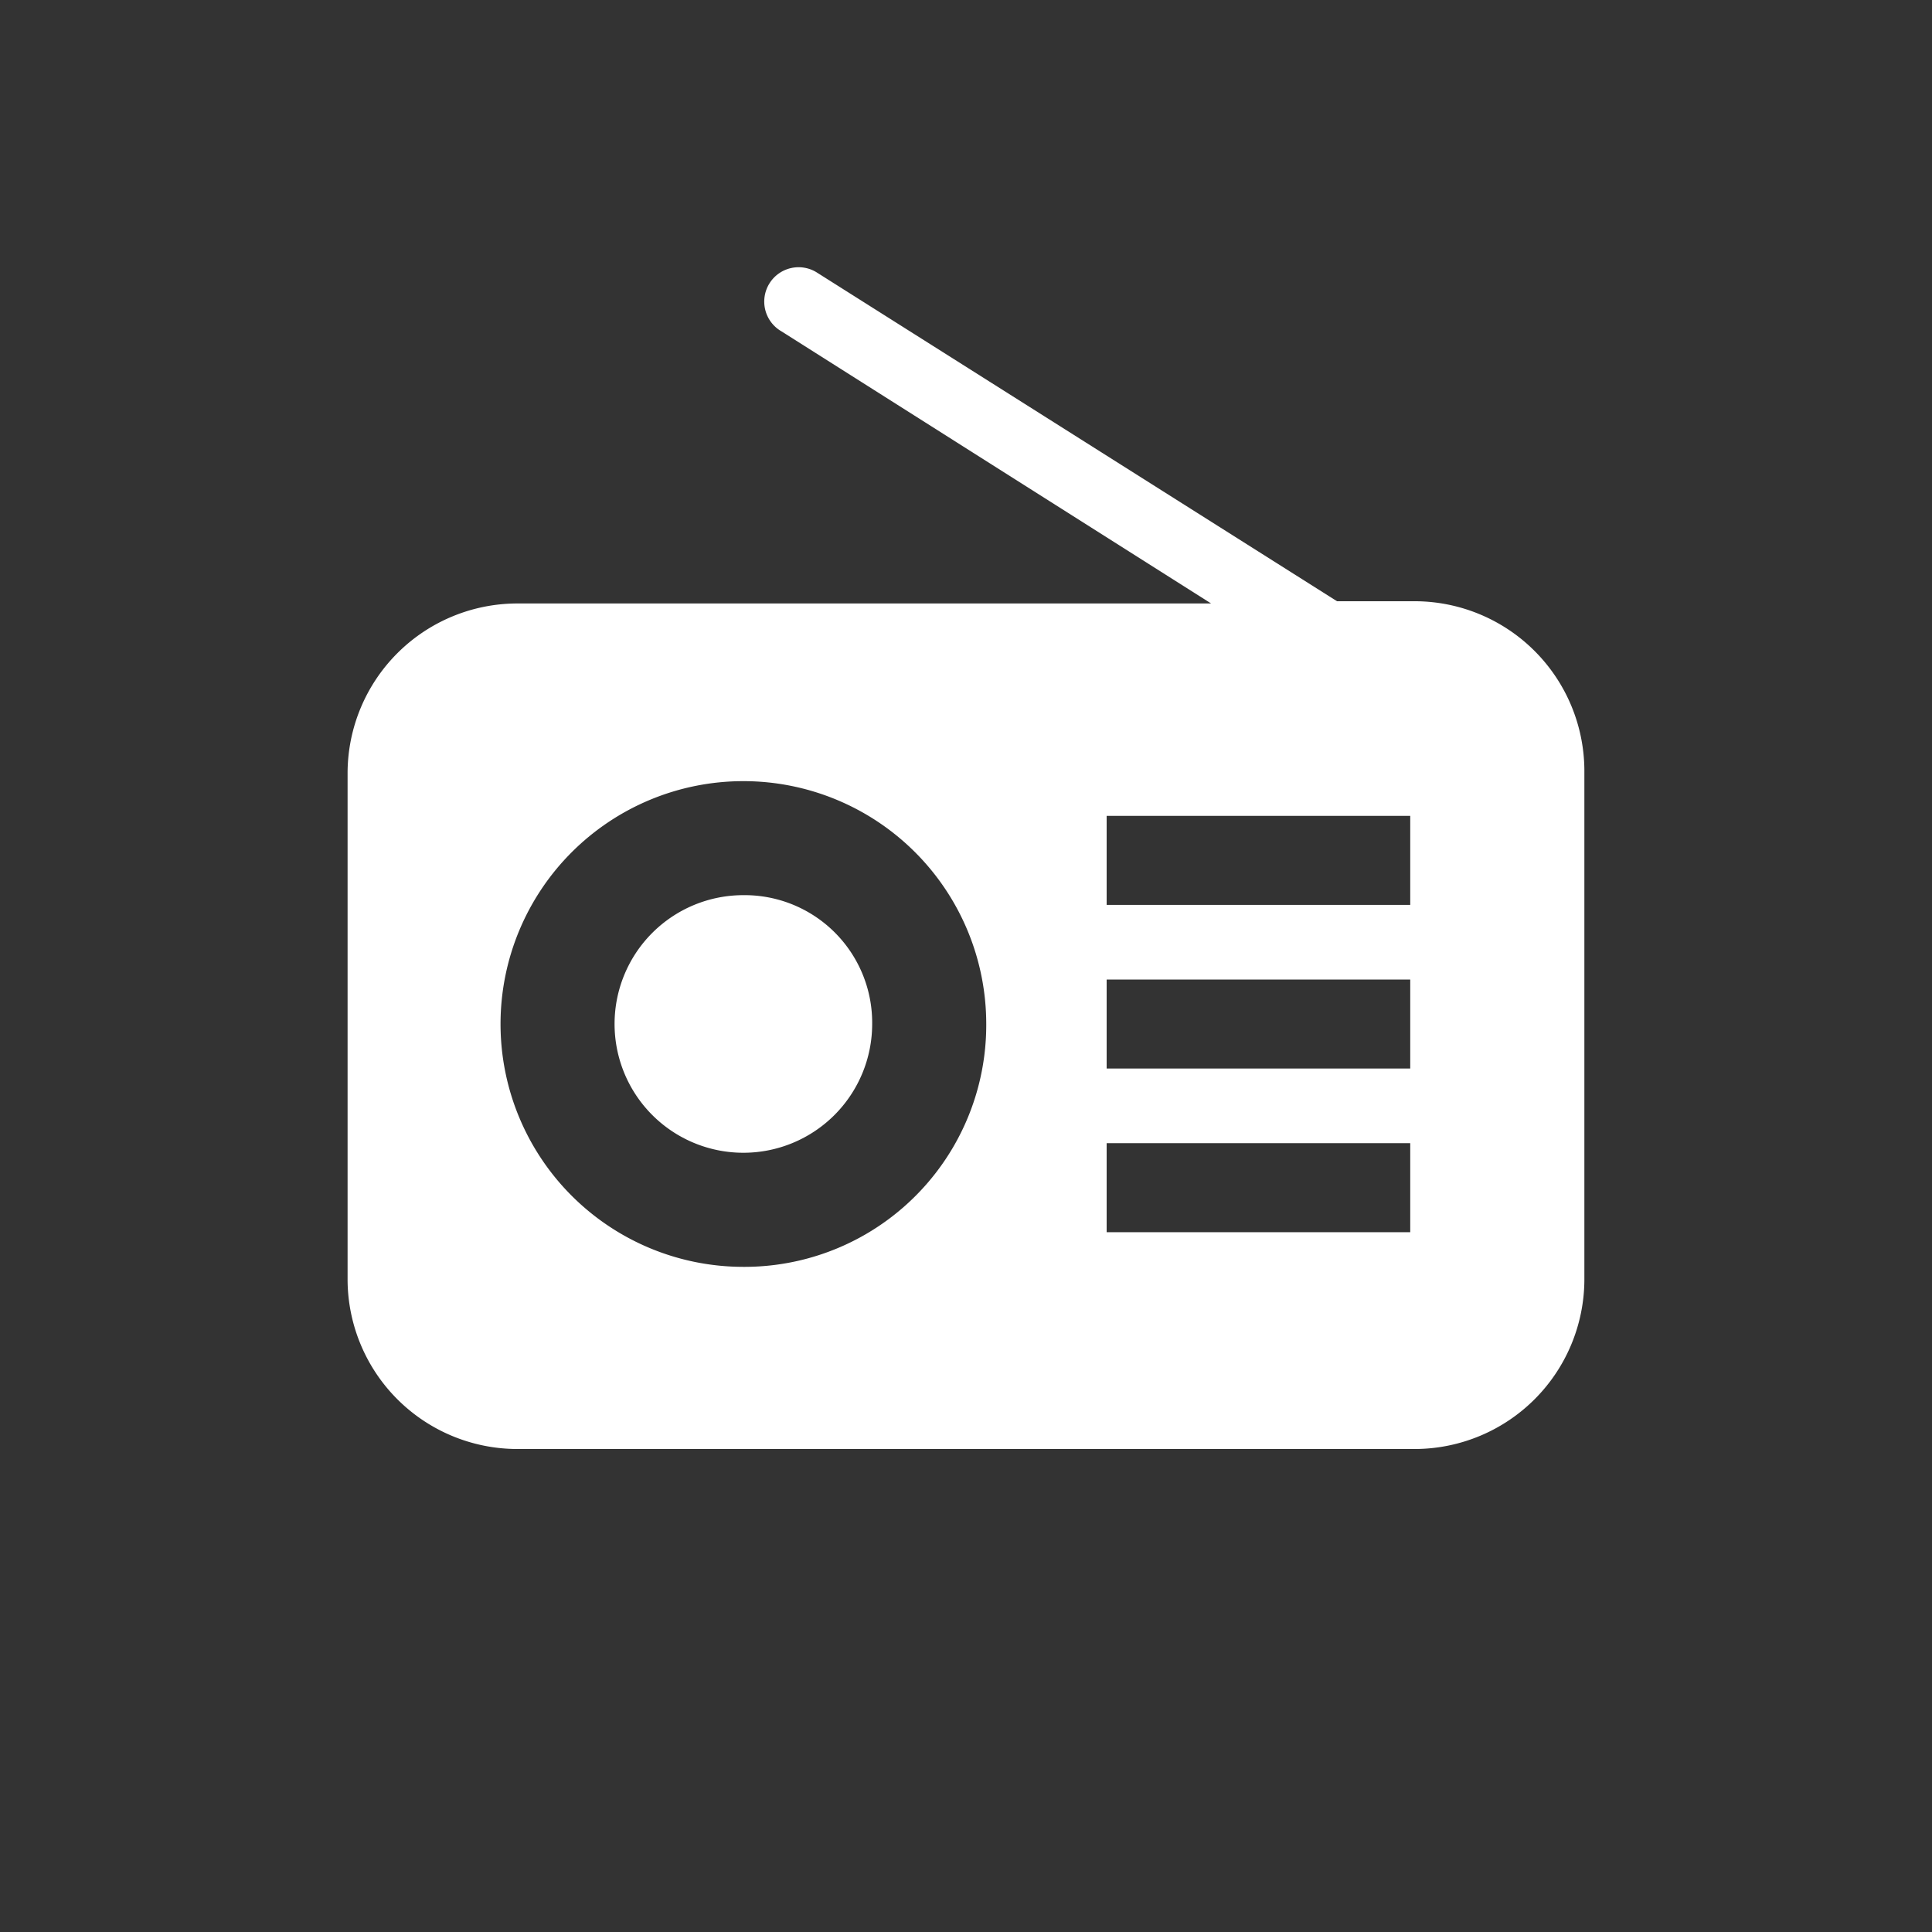 <svg id="Ebene_1" data-name="Ebene 1" xmlns="http://www.w3.org/2000/svg" width="90" height="90" viewBox="0 0 90 90"><rect x="0" y="0" width="90" height="90" fill="#333333" stroke="none"/><defs><style>.cls-1{fill:#fff;}</style></defs><title>Adler_Web_Icons</title><path class="cls-1" d="M65.951,28.008H62.284l-24.2-15.294a1.6,1.6,0,1,0-1.676,2.724L56.418,28.112H24.049a7.914,7.914,0,0,0-7.857,7.857V59.643A7.914,7.914,0,0,0,24.049,67.5h41.9a7.914,7.914,0,0,0,7.857-7.857V35.864A7.914,7.914,0,0,0,65.951,28.008ZM34.629,59.015A11.313,11.313,0,1,1,45.943,47.7,11.266,11.266,0,0,1,34.629,59.015ZM65.694,57.4H51.552V53.253H65.694Zm0-7.623H51.552V45.63H65.694Zm0-7.623H51.552V38.007H65.694Z"/><path class="cls-1" d="M34.629,41.7a6,6,0,1,0,6,6A5.942,5.942,0,0,0,34.629,41.7Z"/></svg>